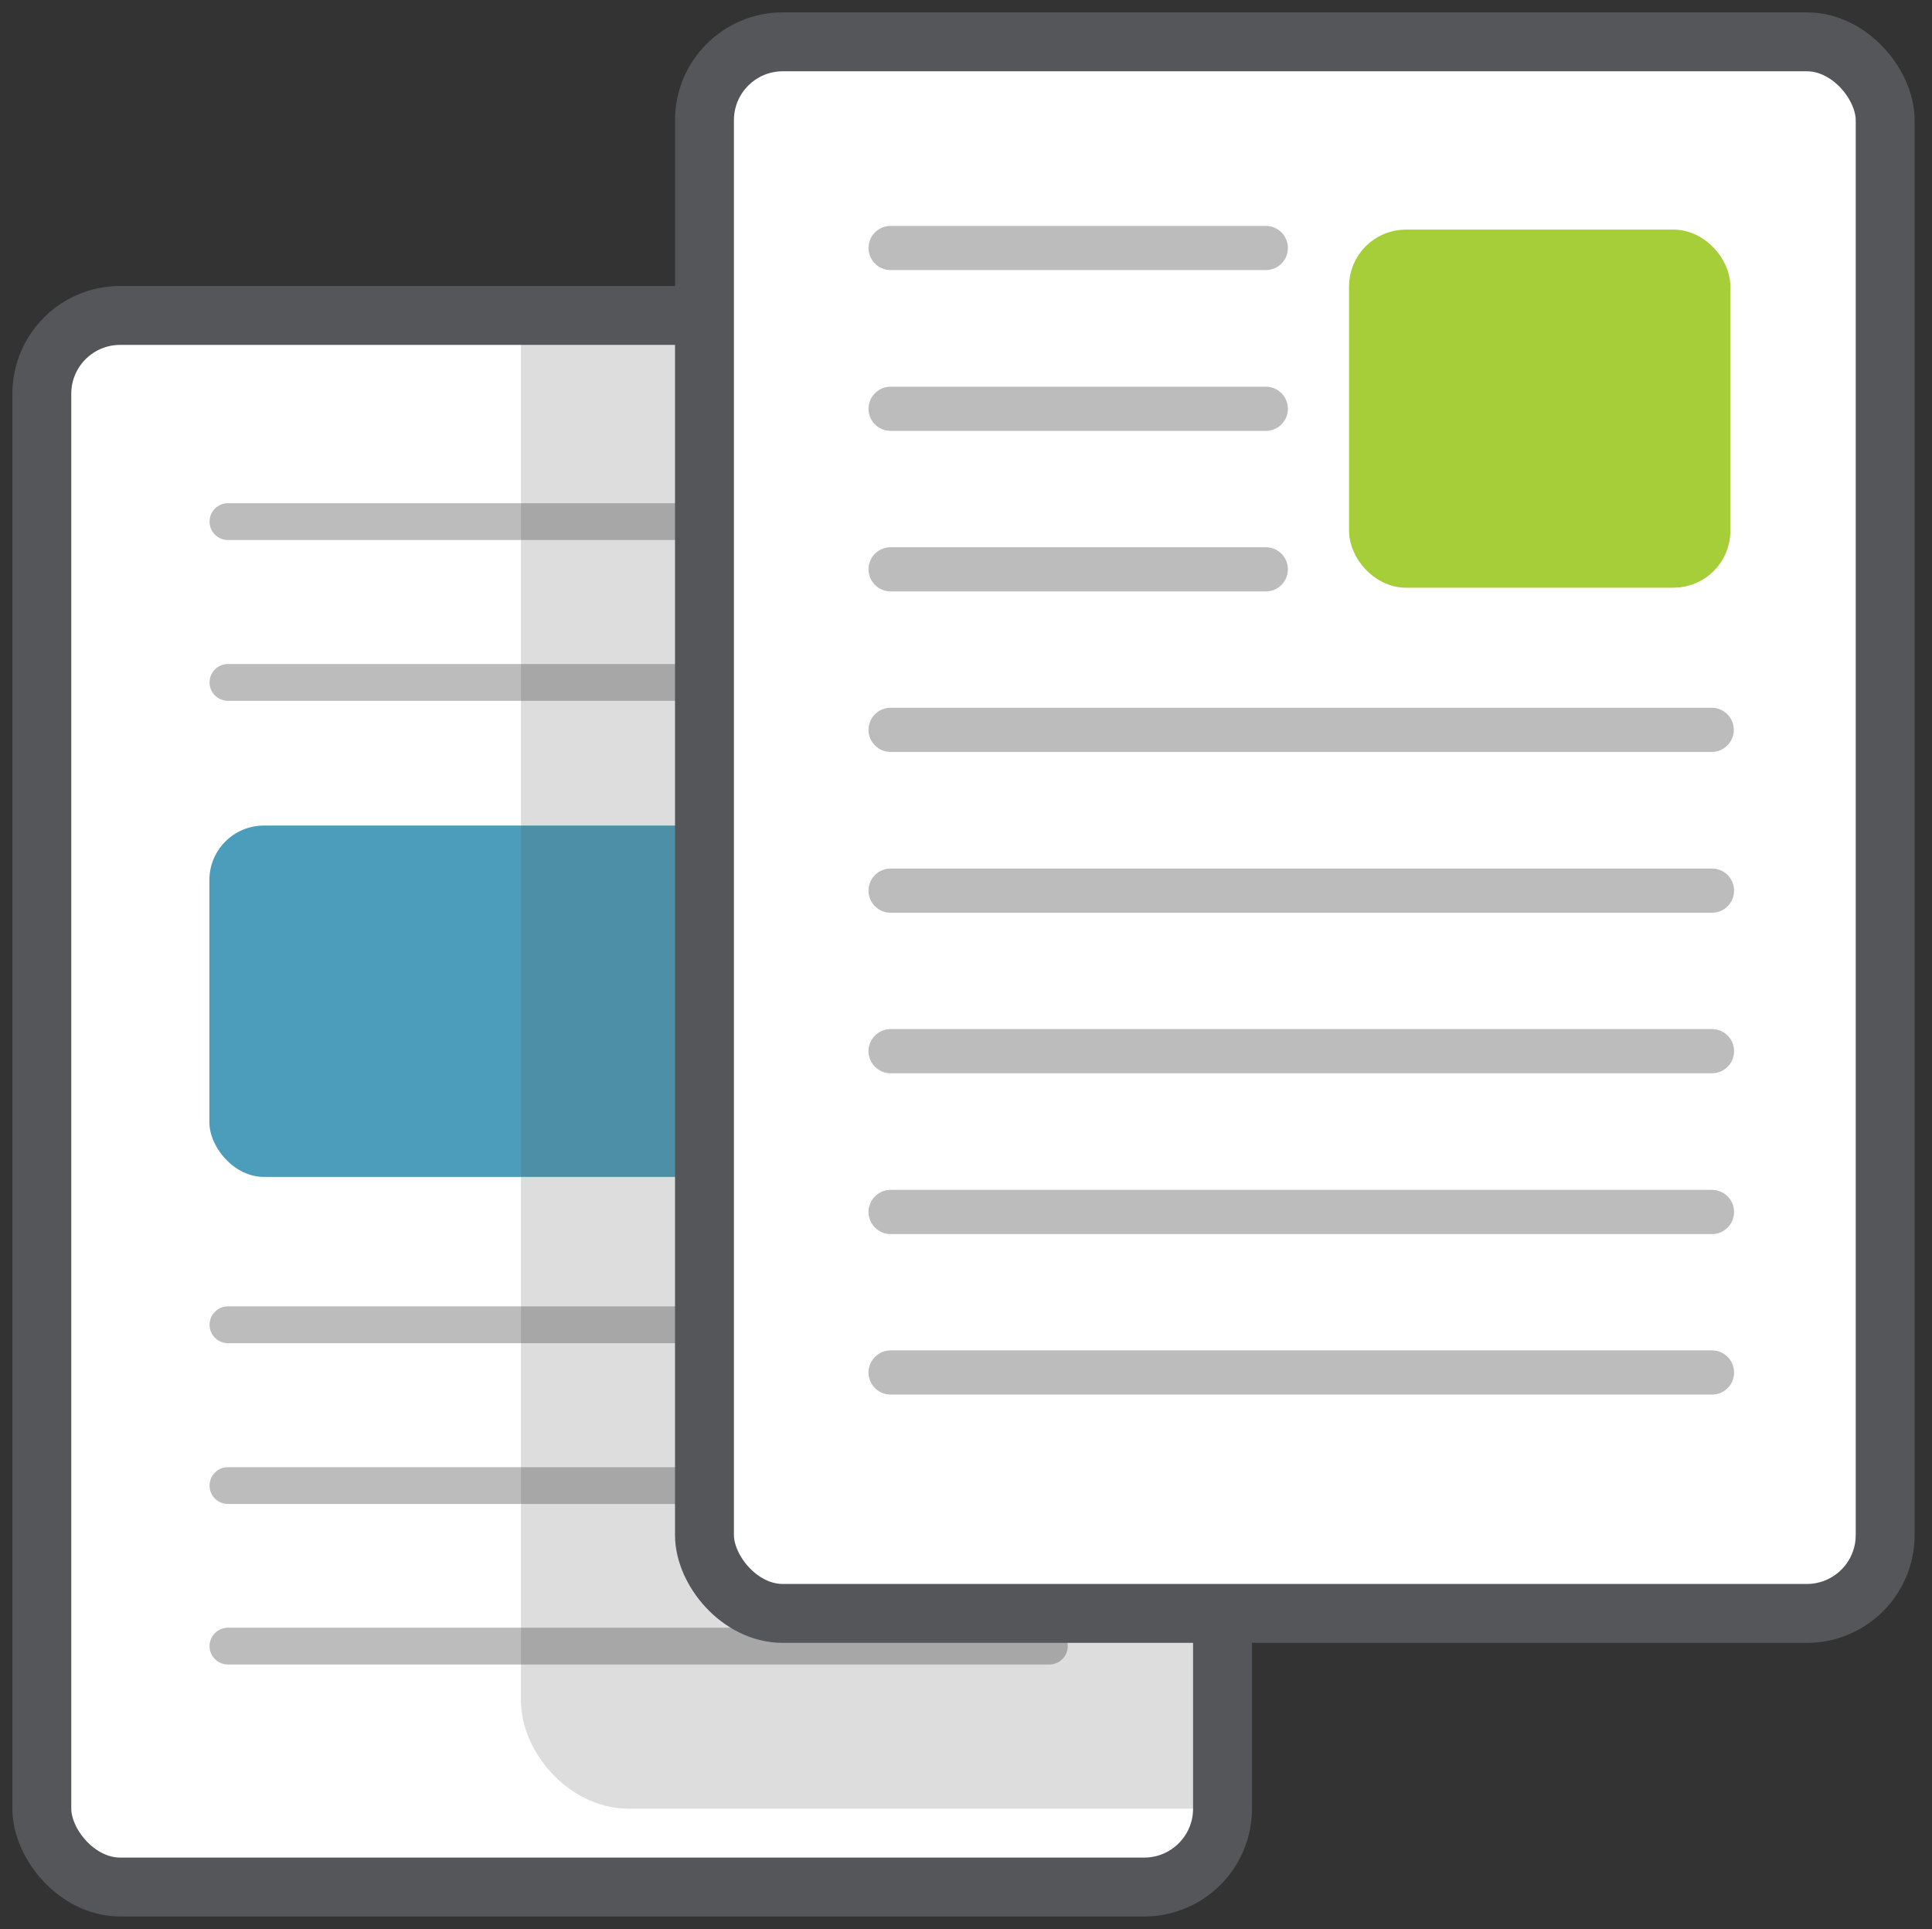 <svg xmlns="http://www.w3.org/2000/svg" xmlns:xlink="http://www.w3.org/1999/xlink" id="Layer_1" viewBox="0 0 65.6 65.5"><rect x="0" y="0" width="65.6" height="65.5" fill="#333333" stroke="none"/><defs><style>.cls-1,.cls-2,.cls-3{fill:none;}.cls-2{stroke-width:1.5px;}.cls-2,.cls-4,.cls-5,.cls-3,.cls-6{stroke-linecap:round;stroke-linejoin:round;}.cls-2,.cls-3{stroke:#bcbcbc;}.cls-7{clip-path:url(#clippath);}.cls-4{fill:#54565a;}.cls-4,.cls-5{stroke:#54565a;stroke-width:2px;}.cls-8{fill:#4c9dbb;}.cls-5{fill:#fff;}.cls-3,.cls-6{stroke-width:1.25px;}.cls-9{opacity:.2;}.cls-6{fill:#a6ce39;stroke:#a6ce39;}</style><clipPath id="clippath"><rect class="cls-1" x="1.42" y="10.71" width="40.09" height="53.36" rx="2.66" ry="2.66"/></clipPath></defs><g><g><rect class="cls-5" x="1.42" y="10.71" width="40.09" height="53.36" rx="2.66" ry="2.66"/><line class="cls-3" x1="7.74" y1="55.89" x2="35.63" y2="55.89"/><line class="cls-3" x1="7.74" y1="50.44" x2="35.63" y2="50.44"/><line class="cls-3" x1="23.74" y1="34.07" x2="35.63" y2="34.07"/><line class="cls-3" x1="23.74" y1="28.62" x2="35.63" y2="28.62"/><line class="cls-3" x1="7.74" y1="23.17" x2="35.63" y2="23.17"/><line class="cls-3" x1="7.74" y1="17.71" x2="25.02" y2="17.71"/><line class="cls-3" x1="7.74" y1="44.98" x2="35.62" y2="44.98"/><line class="cls-3" x1="23.74" y1="39.53" x2="35.62" y2="39.53"/><rect class="cls-8" x="7.11" y="28.03" width="21.56" height="11.93" rx="1.85" ry="1.85"/></g><g class="cls-9"><g class="cls-7"><rect class="cls-4" x="18.69" y="7.05" width="40.09" height="53.36" rx="2.66" ry="2.66"/></g></g><g><rect class="cls-5" x="23.92" y="1.42" width="40.09" height="53.36" rx="2.66" ry="2.66"/><line class="cls-2" x1="30.24" y1="8.42" x2="42.98" y2="8.42"/><line class="cls-2" x1="30.24" y1="13.88" x2="42.98" y2="13.88"/><line class="cls-2" x1="30.24" y1="30.24" x2="58.13" y2="30.24"/><line class="cls-2" x1="30.24" y1="35.69" x2="58.13" y2="35.69"/><line class="cls-2" x1="30.24" y1="41.15" x2="58.13" y2="41.15"/><line class="cls-2" x1="30.24" y1="46.6" x2="58.13" y2="46.6"/><line class="cls-2" x1="30.24" y1="19.33" x2="42.98" y2="19.33"/><line class="cls-2" x1="30.24" y1="24.78" x2="58.12" y2="24.78"/></g></g><rect class="cls-6" x="46.43" y="8.42" width="11.7" height="10.91" rx="1.31" ry="1.31"/></svg>